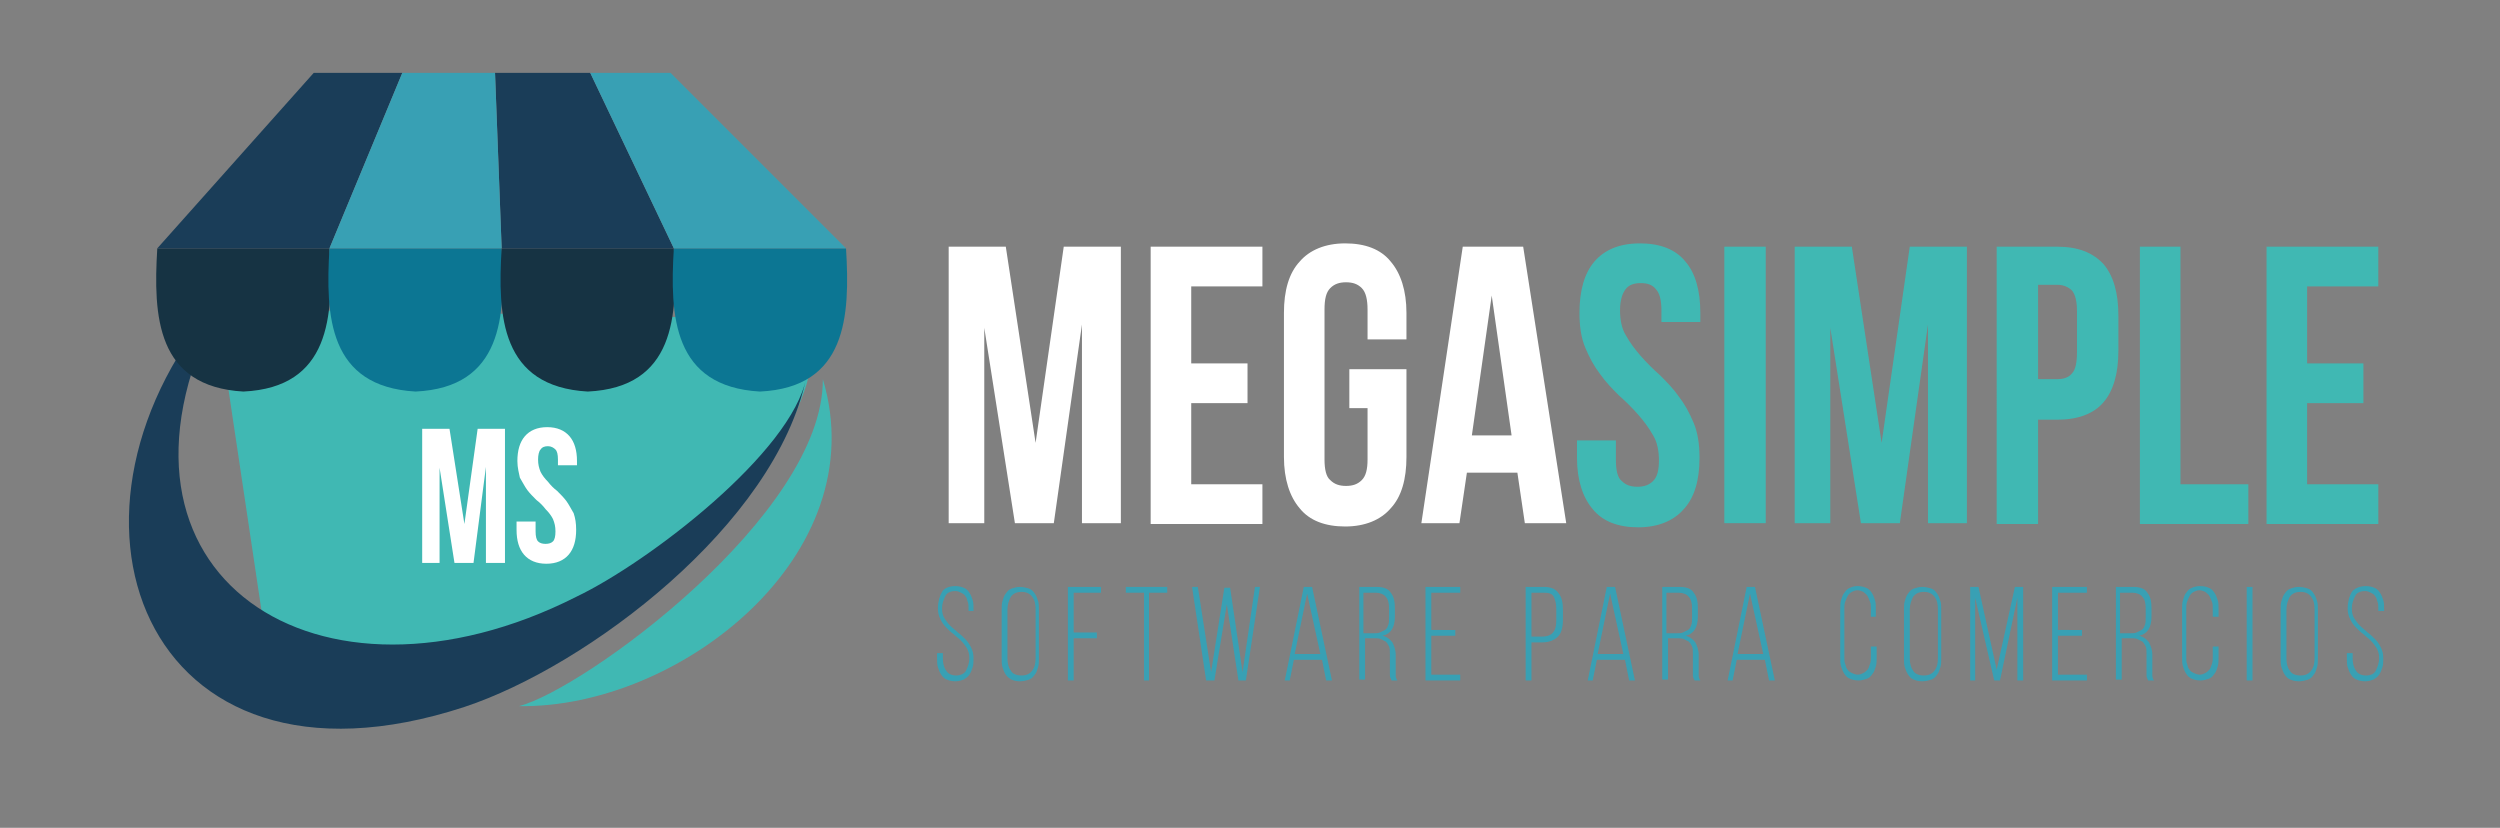 <svg xmlns="http://www.w3.org/2000/svg" xmlns:xlink="http://www.w3.org/1999/xlink" id="Capa_1" x="0px" y="0px" viewBox="0 0 302 100" style="enable-background:new 0 0 302 100;" xml:space="preserve"><rect x="0" y="0" width="302" height="100" fill="#808080" stroke="none"/><style type="text/css">	.st0{fill:#FFFFFF;}	.st1{fill:#40B8B3;}	.st2{fill:#1A3D58;}	.st3{fill:#163343;}	.st4{fill:#0C7693;}	.st5{fill:#38A0B4;}</style><g>	<path class="st0" d="M125.1,53.5l3.4-23.7h6.9v33.4h-4.7v-24l-3.4,24h-4.7l-3.7-23.6v23.6h-4.3V29.8h6.9L125.1,53.5z"></path>	<path class="st0" d="M143.9,43.9h6.8v4.8h-6.8v9.8h8.6v4.8H139V29.8h13.5v4.8h-8.6V43.9z"></path>	<path class="st0" d="M163,44.6h6.9v10.6c0,2.7-0.6,4.8-1.9,6.2c-1.2,1.4-3.1,2.2-5.5,2.2s-4.3-0.7-5.5-2.2  c-1.2-1.4-1.9-3.5-1.9-6.2V37.8c0-2.7,0.6-4.8,1.9-6.2c1.2-1.4,3.1-2.2,5.5-2.2s4.3,0.7,5.5,2.2c1.2,1.4,1.9,3.5,1.9,6.2V41h-4.7  v-3.6c0-1.2-0.2-2.1-0.7-2.6s-1.1-0.7-1.9-0.7c-0.8,0-1.4,0.2-1.9,0.7s-0.7,1.3-0.7,2.6v18.1c0,1.2,0.2,2.1,0.7,2.5  c0.5,0.5,1.1,0.7,1.9,0.7c0.8,0,1.4-0.2,1.9-0.7s0.7-1.3,0.7-2.5v-6.2H163V44.6z"></path>	<path class="st0" d="M189.2,63.2h-5l-0.9-6.1h-6.1l-0.9,6.1h-4.6l5-33.4h7.3L189.2,63.2z M177.8,52.6h4.8l-2.4-16.9L177.8,52.6z"></path></g><g>	<path class="st1" d="M190.8,37.8c0-2.7,0.6-4.8,1.8-6.2c1.2-1.4,3-2.2,5.5-2.2c2.4,0,4.3,0.7,5.5,2.2c1.2,1.4,1.8,3.5,1.8,6.2v1.1  h-4.7v-1.4c0-1.2-0.2-2.1-0.7-2.6c-0.4-0.5-1-0.7-1.8-0.7s-1.4,0.2-1.8,0.7c-0.4,0.5-0.7,1.3-0.7,2.6c0,1.1,0.2,2.2,0.7,3  c0.5,0.9,1.1,1.7,1.8,2.5s1.5,1.6,2.3,2.3c0.8,0.8,1.6,1.6,2.3,2.6c0.7,0.9,1.3,2,1.8,3.2s0.7,2.6,0.7,4.2c0,2.7-0.6,4.8-1.9,6.2  c-1.2,1.4-3.1,2.2-5.5,2.2s-4.3-0.7-5.5-2.2c-1.2-1.4-1.9-3.5-1.9-6.2v-2.1h4.7v2.4c0,1.2,0.2,2.1,0.7,2.5c0.5,0.5,1.1,0.7,1.9,0.7  c0.8,0,1.4-0.2,1.9-0.7s0.7-1.3,0.7-2.5c0-1.1-0.2-2.2-0.7-3c-0.5-0.9-1.1-1.7-1.8-2.5s-1.5-1.6-2.3-2.3c-0.8-0.8-1.6-1.6-2.3-2.6  c-0.7-0.9-1.3-2-1.8-3.2S190.8,39.4,190.8,37.8z"></path>	<path class="st1" d="M208.3,29.8h5v33.4h-5V29.8z"></path>	<path class="st1" d="M227.3,53.5l3.4-23.7h6.9v33.4h-4.7v-24l-3.4,24h-4.7l-3.7-23.6v23.6h-4.3V29.8h6.9L227.3,53.5z"></path>	<path class="st1" d="M248.5,29.8c2.5,0,4.3,0.7,5.6,2.1c1.2,1.4,1.8,3.5,1.8,6.2v4.3c0,2.7-0.6,4.8-1.8,6.2s-3.1,2.1-5.6,2.1h-2.3  v12.6h-5V29.8H248.5z M246.2,34.5v11.3h2.3c0.8,0,1.4-0.2,1.8-0.7c0.4-0.4,0.6-1.3,0.6-2.5v-5c0-1.2-0.2-2-0.6-2.5  c-0.4-0.4-1-0.7-1.8-0.7h-2.3V34.5z"></path>	<path class="st1" d="M258.4,29.8h5v28.7h8.2v4.8h-13.1V29.8H258.4z"></path>	<path class="st1" d="M278.7,43.9h6.8v4.8h-6.8v9.8h8.6v4.8h-13.5V29.8h13.5v4.8h-8.6V43.9z"></path></g><path class="st1" d="M31.7,74.5C47.6,86.1,81.3,71.7,95,52.4c0.1-0.2,2.4-5.2,2.6-6.7c0-0.1,2.1-7,2.1-7.1 c-24.4-0.4-48.9-0.9-73.3-1.3c-0.1,0.1-0.1,0.3-0.2,0.4L31.7,74.5z"></path><path class="st2" d="M69.6,72.1c-31.2,15.8-59.3-2.6-43.5-34.4L26,37.3h0.2c0.3-0.6,0.6-1.2,0.9-1.8c-23.3,26-10.1,62.7,29,49.9 c14.8-4.9,37.6-22,41.3-39.8C95.7,54.6,78.4,67.9,69.6,72.1"></path><path class="st2" d="M26.1,37.7c0.1-0.1,0.1-0.3,0.2-0.4h-0.2V37.7z"></path><path class="st1" d="M62.7,85.3c7.8-2,36.8-23.1,36.7-39.5C105.8,67.1,82,85.6,62.7,85.3"></path><path class="st3" d="M19,30c-0.5,8.2-0.1,16.7,10.4,17.3c10.5-0.5,10.9-9.1,10.4-17.3H19z"></path><path class="st4" d="M39.8,30c-0.5,8.2-0.1,16.7,10.4,17.3c10.5-0.5,10.9-9.1,10.4-17.3H39.8z"></path><path class="st3" d="M60.6,30c-0.5,8.2-0.1,16.7,10.4,17.3c10.5-0.5,10.9-9.1,10.4-17.3H60.6z"></path><path class="st4" d="M81.4,30c-0.5,8.2-0.1,16.7,10.4,17.3c10.5-0.5,10.9-9.1,10.4-17.3H81.4z"></path><polygon class="st2" points="37.9,8.8 19,30 39.8,30 48.6,8.8 "></polygon><polygon class="st2" points="59.8,8.8 60.6,30 81.4,30 71.3,8.8 "></polygon><polygon class="st5" points="48.6,8.8 39.8,30 60.6,30 59.8,8.8 "></polygon><polygon class="st5" points="81,8.8 71.3,8.8 81.4,30 102.2,30 "></polygon><g>	<path class="st0" d="M56.1,63.3l1.6-11.5H61V68h-2.3V56.4L57.2,68h-2.3l-1.8-11.5V68H51V51.8h3.3L56.1,63.3z"></path>	<path class="st0" d="M62.5,55.7c0-1.3,0.3-2.3,0.9-3c0.6-0.7,1.5-1.1,2.7-1.1s2.1,0.4,2.7,1.1c0.6,0.7,0.9,1.7,0.9,3v0.5h-2.3v-0.7  c0-0.6-0.1-1-0.3-1.2c-0.2-0.2-0.5-0.4-0.9-0.4s-0.7,0.1-0.9,0.4C65.1,54.5,65,55,65,55.5c0,0.6,0.1,1,0.3,1.5  c0.2,0.4,0.5,0.8,0.9,1.2c0.3,0.4,0.7,0.8,1.1,1.1c0.4,0.4,0.8,0.8,1.1,1.2c0.3,0.4,0.6,1,0.9,1.5c0.2,0.6,0.3,1.2,0.3,2  c0,1.3-0.3,2.3-0.9,3s-1.5,1.1-2.7,1.1s-2.1-0.4-2.7-1.1c-0.6-0.7-0.9-1.7-0.9-3v-1h2.3v1.2c0,0.6,0.1,1,0.3,1.2  c0.2,0.2,0.5,0.3,0.9,0.3s0.7-0.1,0.9-0.3c0.2-0.2,0.3-0.6,0.3-1.2s-0.1-1-0.3-1.5c-0.2-0.4-0.5-0.8-0.9-1.2  c-0.3-0.4-0.7-0.8-1.1-1.1c-0.4-0.4-0.8-0.8-1.1-1.2s-0.6-1-0.9-1.5C62.7,57.2,62.5,56.5,62.5,55.7z"></path></g><g>	<path class="st5" d="M115.4,70.8c0.4,0,0.8,0.1,1,0.2c0.3,0.1,0.5,0.3,0.7,0.6c0.2,0.3,0.3,0.6,0.4,0.9s0.1,0.7,0.1,1.1v0.2H117  v-0.3c0-0.3,0-0.6-0.1-0.8c-0.1-0.3-0.1-0.5-0.3-0.7c-0.1-0.2-0.3-0.3-0.5-0.4s-0.4-0.2-0.7-0.2c-0.6,0-1,0.2-1.2,0.6  s-0.4,0.9-0.4,1.5c0,0.5,0.1,0.9,0.3,1.2c0.2,0.3,0.4,0.6,0.7,0.9c0.3,0.3,0.6,0.5,0.9,0.8c0.3,0.2,0.6,0.5,0.9,0.8s0.5,0.6,0.7,1  s0.3,0.8,0.3,1.3c0,0.4,0,0.8-0.1,1.1c-0.1,0.3-0.2,0.6-0.4,0.9c-0.2,0.3-0.4,0.4-0.7,0.6c-0.3,0.1-0.6,0.2-1,0.2s-0.8-0.1-1-0.2  c-0.3-0.1-0.5-0.3-0.7-0.6c-0.2-0.3-0.3-0.6-0.4-0.9s-0.1-0.7-0.1-1.1v-0.6h0.7v0.6c0,0.6,0.1,1.1,0.4,1.5c0.2,0.4,0.7,0.6,1.2,0.6  s1-0.2,1.2-0.6s0.4-0.9,0.4-1.5c0-0.5-0.1-0.8-0.3-1.2c-0.2-0.3-0.4-0.6-0.7-0.9c-0.3-0.3-0.6-0.5-0.9-0.8  c-0.3-0.2-0.6-0.5-0.9-0.8s-0.5-0.6-0.7-1s-0.3-0.8-0.3-1.3c0-0.8,0.2-1.5,0.5-2C114,71.1,114.6,70.8,115.4,70.8z"></path>	<path class="st5" d="M121,73.7c0-0.4,0-0.8,0.1-1.1c0.1-0.3,0.2-0.7,0.4-0.9c0.2-0.3,0.4-0.5,0.7-0.6c0.3-0.1,0.6-0.2,1-0.2  s0.8,0.1,1.1,0.2c0.3,0.1,0.5,0.3,0.7,0.6c0.2,0.3,0.3,0.6,0.4,0.9s0.1,0.7,0.1,1.1v5.8c0,0.4,0,0.8-0.1,1.1  c-0.1,0.3-0.2,0.7-0.4,0.9c-0.2,0.3-0.4,0.5-0.7,0.6c-0.3,0.1-0.7,0.2-1.1,0.2s-0.8-0.1-1-0.2s-0.5-0.3-0.7-0.6  c-0.2-0.3-0.3-0.6-0.4-0.9s-0.1-0.7-0.1-1.1V73.7z M121.7,79.5c0,0.6,0.1,1.1,0.4,1.5c0.2,0.4,0.7,0.6,1.3,0.6s1-0.2,1.3-0.6  s0.4-0.9,0.4-1.5v-5.9c0-0.6-0.1-1.1-0.4-1.5s-0.7-0.6-1.3-0.6s-1,0.2-1.3,0.6c-0.2,0.4-0.4,0.9-0.4,1.5V79.5z"></path>	<path class="st5" d="M132.5,76.4v0.7h-2.8v5.1H129V70.9h4v0.7h-3.3v4.8H132.5z"></path>	<path class="st5" d="M138.2,82.2V71.6H136v-0.7h5v0.7h-2.2v10.6H138.2z"></path>	<path class="st5" d="M146.7,82.2h-1L144,70.9h0.7l1.6,10.3l1.6-10.2h0.7l1.5,10.2l1.5-10.3h0.6l-1.7,11.3h-0.9l-1.4-9.2L146.7,82.2  z"></path>	<path class="st5" d="M156.3,79.7l-0.5,2.5h-0.6l2.3-11.3h1l2.4,11.3h-0.7l-0.5-2.5H156.3z M156.4,79h3.1l-1.6-7.3L156.4,79z"></path>	<path class="st5" d="M166.3,70.9c0.8,0,1.4,0.2,1.7,0.7c0.4,0.5,0.5,1.1,0.5,1.9v1c0,1.3-0.5,2.1-1.5,2.3c0.5,0.1,0.9,0.4,1.2,0.8  c0.2,0.4,0.4,0.9,0.4,1.5v1.8c0,0.2,0,0.5,0,0.7s0.1,0.5,0.2,0.6h-0.7c-0.1-0.2-0.2-0.4-0.2-0.6s0-0.5,0-0.8V79  c0-0.4,0-0.7-0.1-0.9c-0.1-0.2-0.2-0.4-0.4-0.6c-0.2-0.1-0.4-0.2-0.6-0.3c-0.2-0.1-0.5-0.1-0.8-0.1h-1.1v5h-0.7V70.9H166.3z   M165.9,76.5c0.3,0,0.6,0,0.8-0.1s0.4-0.2,0.6-0.3c0.2-0.1,0.3-0.3,0.4-0.6c0.1-0.2,0.1-0.6,0.1-0.9v-1.1c0-0.6-0.1-1.1-0.4-1.4  c-0.2-0.3-0.7-0.5-1.2-0.5h-1.5v4.9H165.9z"></path>	<path class="st5" d="M175.8,76.1v0.7h-2.9v4.7h3.5v0.7h-4.2V70.9h4.2v0.7h-3.5v4.5H175.8z"></path>	<path class="st5" d="M186.5,70.9c0.8,0,1.4,0.2,1.8,0.8c0.4,0.5,0.5,1.2,0.5,2v1.2c0,0.9-0.2,1.6-0.6,2c-0.4,0.4-1,0.7-1.9,0.7H185  v4.6h-0.7V70.9H186.5z M186.3,76.9c0.6,0,1.1-0.2,1.3-0.5c0.3-0.3,0.4-0.8,0.4-1.5v-1.3c0-0.6-0.1-1.1-0.3-1.5s-0.6-0.5-1.2-0.5  H185v5.3H186.3z"></path>	<path class="st5" d="M192.9,79.7l-0.5,2.5h-0.6l2.3-11.3h1l2.4,11.3h-0.7l-0.5-2.5H192.9z M193,79h3.1l-1.6-7.3L193,79z"></path>	<path class="st5" d="M202.9,70.9c0.8,0,1.4,0.2,1.7,0.7c0.4,0.5,0.5,1.1,0.5,1.9v1c0,1.3-0.5,2.1-1.5,2.3c0.5,0.1,0.9,0.4,1.2,0.8  c0.2,0.4,0.4,0.9,0.4,1.5v1.8c0,0.2,0,0.5,0,0.7s0.1,0.5,0.2,0.6h-0.7c-0.1-0.2-0.2-0.4-0.2-0.6s0-0.5,0-0.8V79  c0-0.4,0-0.7-0.1-0.9c-0.1-0.2-0.2-0.4-0.4-0.6c-0.2-0.1-0.4-0.2-0.6-0.3c-0.2-0.1-0.5-0.1-0.8-0.1h-1.1v5h-0.7V70.9H202.9z   M202.5,76.5c0.3,0,0.6,0,0.8-0.1s0.4-0.2,0.6-0.3c0.2-0.1,0.3-0.3,0.4-0.6c0.1-0.2,0.1-0.6,0.1-0.9v-1.1c0-0.6-0.1-1.1-0.4-1.4  c-0.2-0.3-0.7-0.5-1.2-0.5h-1.5v4.9H202.5z"></path>	<path class="st5" d="M209.8,79.7l-0.5,2.5h-0.6l2.3-11.3h1l2.4,11.3h-0.7l-0.5-2.5H209.8z M209.9,79h3.1l-1.6-7.3L209.9,79z"></path>	<path class="st5" d="M224.4,70.8c0.4,0,0.8,0.1,1,0.2c0.3,0.1,0.5,0.3,0.7,0.6c0.2,0.3,0.3,0.6,0.4,0.9c0.1,0.3,0.1,0.7,0.1,1.1  v0.9H226v-1c0-0.3,0-0.6-0.1-0.8c-0.1-0.3-0.2-0.5-0.3-0.7s-0.3-0.3-0.5-0.5c-0.2-0.1-0.5-0.2-0.7-0.2c-0.3,0-0.5,0.1-0.7,0.2  s-0.4,0.3-0.5,0.5s-0.2,0.4-0.3,0.7c-0.1,0.3-0.1,0.5-0.1,0.8v5.9c0,0.3,0,0.6,0.1,0.8c0.1,0.3,0.1,0.5,0.3,0.7  c0.1,0.2,0.3,0.3,0.5,0.4s0.5,0.2,0.7,0.2c0.3,0,0.5-0.1,0.7-0.2s0.4-0.3,0.5-0.4s0.2-0.4,0.3-0.7c0.1-0.3,0.1-0.5,0.1-0.8v-1.3  h0.7v1.3c0,0.4,0,0.8-0.1,1.1c-0.1,0.3-0.2,0.7-0.4,0.9c-0.2,0.3-0.4,0.5-0.7,0.6s-0.6,0.2-1,0.2s-0.8-0.1-1-0.2  c-0.3-0.1-0.5-0.3-0.7-0.6c-0.2-0.3-0.3-0.6-0.4-0.9c-0.1-0.3-0.1-0.7-0.1-1.1v-5.8c0-0.4,0-0.8,0.1-1.1c0.1-0.3,0.2-0.7,0.4-0.9  c0.2-0.3,0.4-0.5,0.7-0.6C223.7,70.9,224,70.8,224.4,70.8z"></path>	<path class="st5" d="M230,73.7c0-0.4,0-0.8,0.1-1.1c0.1-0.3,0.2-0.7,0.4-0.9c0.2-0.3,0.4-0.5,0.7-0.6s0.6-0.2,1-0.2  s0.8,0.1,1.1,0.2s0.5,0.3,0.7,0.6c0.2,0.3,0.3,0.6,0.4,0.9c0.1,0.3,0.1,0.7,0.1,1.1v5.8c0,0.4,0,0.8-0.1,1.1  c-0.1,0.3-0.2,0.7-0.4,0.9c-0.2,0.3-0.4,0.5-0.7,0.6s-0.7,0.2-1.1,0.2c-0.4,0-0.8-0.1-1-0.2c-0.3-0.1-0.5-0.3-0.7-0.6  c-0.2-0.3-0.3-0.6-0.4-0.9c-0.1-0.3-0.1-0.7-0.1-1.1V73.7z M230.7,79.5c0,0.6,0.1,1.1,0.4,1.5c0.2,0.4,0.7,0.6,1.3,0.6  s1-0.2,1.3-0.6s0.4-0.9,0.4-1.5v-5.9c0-0.6-0.1-1.1-0.4-1.5c-0.3-0.4-0.7-0.6-1.3-0.6s-1,0.2-1.3,0.6c-0.2,0.4-0.4,0.9-0.4,1.5  V79.5z"></path>	<path class="st5" d="M241.6,82.2h-0.7l-2.3-10v10H238V70.9h1l2.2,10l2.2-10h1v11.3h-0.7v-10L241.6,82.2z"></path>	<path class="st5" d="M251.5,76.1v0.7h-2.9v4.7h3.5v0.7h-4.2V70.9h4.2v0.7h-3.5v4.5H251.5z"></path>	<path class="st5" d="M257.7,70.9c0.8,0,1.4,0.2,1.7,0.7c0.4,0.5,0.5,1.1,0.5,1.9v1c0,1.3-0.5,2.1-1.5,2.3c0.5,0.1,0.9,0.4,1.2,0.8  c0.2,0.4,0.4,0.9,0.4,1.5v1.8c0,0.2,0,0.5,0,0.7s0.1,0.5,0.2,0.6h-0.7c-0.1-0.2-0.2-0.4-0.2-0.6s0-0.5,0-0.8V79  c0-0.4,0-0.7-0.1-0.9c-0.1-0.2-0.2-0.4-0.4-0.6c-0.2-0.1-0.4-0.2-0.6-0.3c-0.2-0.1-0.5-0.1-0.8-0.1h-1.1v5h-0.7V70.9H257.7z   M257.3,76.5c0.3,0,0.6,0,0.8-0.1c0.2-0.1,0.4-0.2,0.6-0.3c0.2-0.1,0.3-0.3,0.4-0.6c0.1-0.2,0.1-0.6,0.1-0.9v-1.1  c0-0.6-0.1-1.1-0.4-1.4c-0.2-0.3-0.7-0.5-1.2-0.5h-1.5v4.9H257.3z"></path>	<path class="st5" d="M265.8,70.8c0.4,0,0.8,0.1,1,0.2c0.3,0.1,0.5,0.3,0.7,0.6c0.2,0.3,0.3,0.6,0.4,0.9s0.1,0.7,0.1,1.1v0.9h-0.7  v-1c0-0.3,0-0.6-0.1-0.8c-0.1-0.3-0.2-0.5-0.3-0.7c-0.1-0.2-0.3-0.3-0.5-0.5c-0.2-0.1-0.5-0.2-0.7-0.2c-0.3,0-0.5,0.1-0.7,0.2  s-0.4,0.3-0.5,0.5s-0.2,0.4-0.3,0.7c-0.1,0.3-0.1,0.5-0.1,0.8v5.9c0,0.3,0,0.6,0.1,0.8c0.1,0.3,0.1,0.5,0.3,0.7  c0.1,0.2,0.3,0.3,0.5,0.4s0.5,0.2,0.7,0.2c0.3,0,0.5-0.1,0.7-0.2s0.4-0.3,0.5-0.4s0.2-0.4,0.3-0.7c0.1-0.3,0.1-0.5,0.1-0.8v-1.3  h0.7v1.3c0,0.4,0,0.8-0.1,1.1c-0.1,0.3-0.2,0.7-0.4,0.9c-0.2,0.3-0.4,0.5-0.7,0.6c-0.3,0.1-0.6,0.2-1,0.2s-0.8-0.1-1-0.2  c-0.3-0.1-0.5-0.3-0.7-0.6c-0.2-0.3-0.3-0.6-0.4-0.9s-0.1-0.7-0.1-1.1v-5.8c0-0.4,0-0.8,0.1-1.1c0.1-0.3,0.2-0.7,0.4-0.9  c0.2-0.3,0.4-0.5,0.7-0.6C265,70.9,265.4,70.8,265.8,70.8z"></path>	<path class="st5" d="M272.1,70.9v11.3h-0.7V70.9H272.1z"></path>	<path class="st5" d="M275.5,73.7c0-0.4,0-0.8,0.1-1.1c0.1-0.3,0.2-0.7,0.4-0.9c0.2-0.3,0.4-0.5,0.7-0.6c0.3-0.1,0.6-0.2,1-0.2  s0.8,0.1,1.1,0.2c0.3,0.1,0.5,0.3,0.7,0.6c0.2,0.3,0.3,0.6,0.4,0.9s0.1,0.7,0.1,1.1v5.8c0,0.4,0,0.8-0.1,1.1  c-0.1,0.3-0.2,0.7-0.4,0.9c-0.2,0.3-0.4,0.5-0.7,0.6s-0.7,0.2-1.1,0.2s-0.8-0.1-1-0.2c-0.3-0.1-0.5-0.3-0.7-0.6  c-0.2-0.3-0.3-0.6-0.4-0.9s-0.1-0.7-0.1-1.1V73.7z M276.2,79.5c0,0.6,0.1,1.1,0.4,1.5c0.2,0.4,0.7,0.6,1.3,0.6c0.6,0,1-0.2,1.3-0.6  s0.4-0.9,0.4-1.5v-5.9c0-0.6-0.1-1.1-0.4-1.5s-0.7-0.6-1.3-0.6c-0.6,0-1,0.2-1.3,0.6c-0.2,0.4-0.4,0.9-0.4,1.5V79.5z"></path>	<path class="st5" d="M285.8,70.8c0.4,0,0.8,0.1,1,0.2c0.3,0.1,0.5,0.3,0.7,0.6c0.2,0.3,0.3,0.6,0.4,0.9s0.1,0.7,0.1,1.1v0.2h-0.7  v-0.3c0-0.3,0-0.6-0.1-0.8c-0.1-0.3-0.1-0.5-0.3-0.7c-0.1-0.2-0.3-0.3-0.5-0.4s-0.4-0.2-0.7-0.2c-0.6,0-1,0.2-1.2,0.6  s-0.4,0.9-0.4,1.5c0,0.5,0.1,0.9,0.3,1.2c0.2,0.3,0.4,0.6,0.7,0.9c0.3,0.3,0.6,0.5,0.9,0.8c0.3,0.2,0.6,0.5,0.9,0.8s0.5,0.6,0.7,1  s0.3,0.8,0.3,1.3c0,0.4,0,0.8-0.1,1.1c-0.1,0.3-0.2,0.6-0.4,0.9c-0.2,0.3-0.4,0.4-0.7,0.6c-0.3,0.1-0.6,0.2-1,0.2s-0.8-0.1-1-0.2  c-0.3-0.1-0.5-0.3-0.7-0.6c-0.2-0.3-0.3-0.6-0.4-0.9s-0.1-0.7-0.1-1.1v-0.6h0.7v0.6c0,0.6,0.1,1.1,0.4,1.5c0.2,0.4,0.7,0.6,1.2,0.6  c0.6,0,1-0.2,1.2-0.6s0.4-0.9,0.4-1.5c0-0.5-0.1-0.8-0.3-1.2c-0.2-0.3-0.4-0.6-0.7-0.9c-0.3-0.3-0.6-0.5-0.9-0.8  c-0.3-0.2-0.6-0.5-0.9-0.8s-0.5-0.6-0.7-1s-0.3-0.8-0.3-1.3c0-0.8,0.2-1.5,0.5-2C284.4,71.1,285,70.8,285.8,70.8z"></path></g></svg>